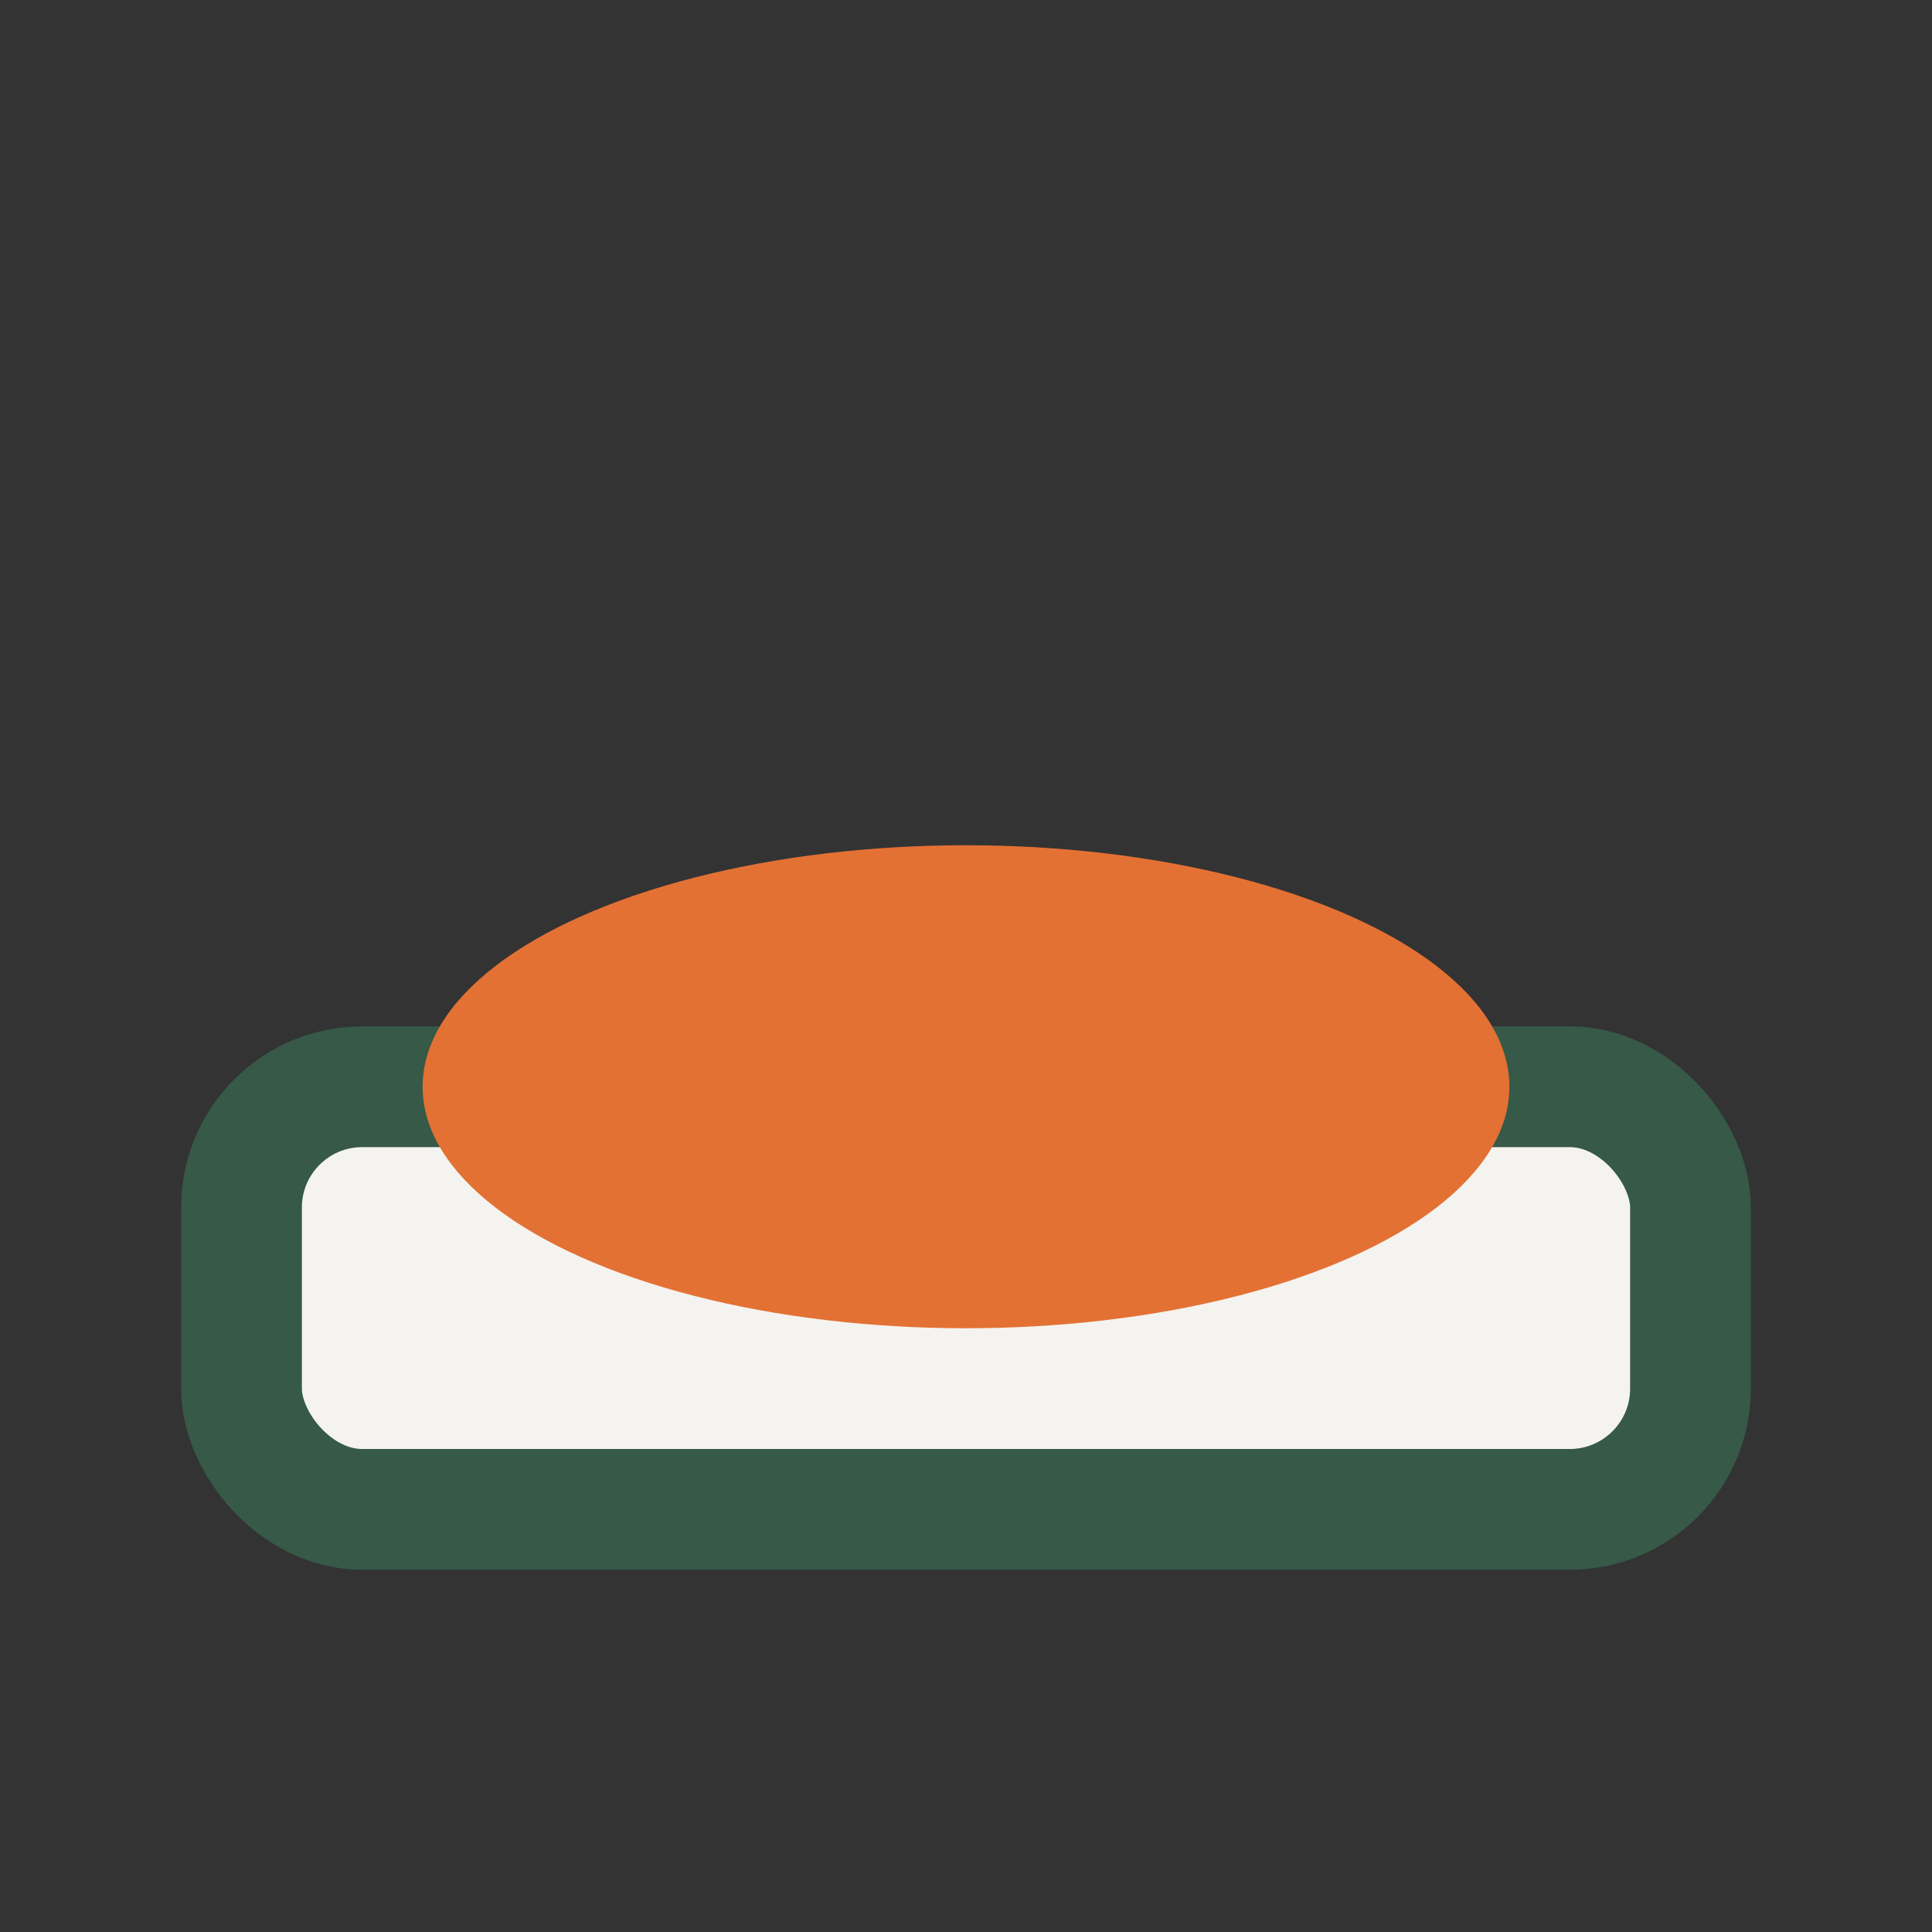<?xml version="1.0" encoding="UTF-8"?>
<svg xmlns="http://www.w3.org/2000/svg" width="32" height="32" viewBox="0 0 32 32"><rect x="0" y="0" width="32" height="32" fill="#333333" stroke="none"/><rect x="4" y="18" width="24" height="7" rx="2" fill="#F5F3EF" stroke="#365948" stroke-width="2"/><ellipse cx="16" cy="18" rx="9" ry="4" fill="#E37134"/></svg>